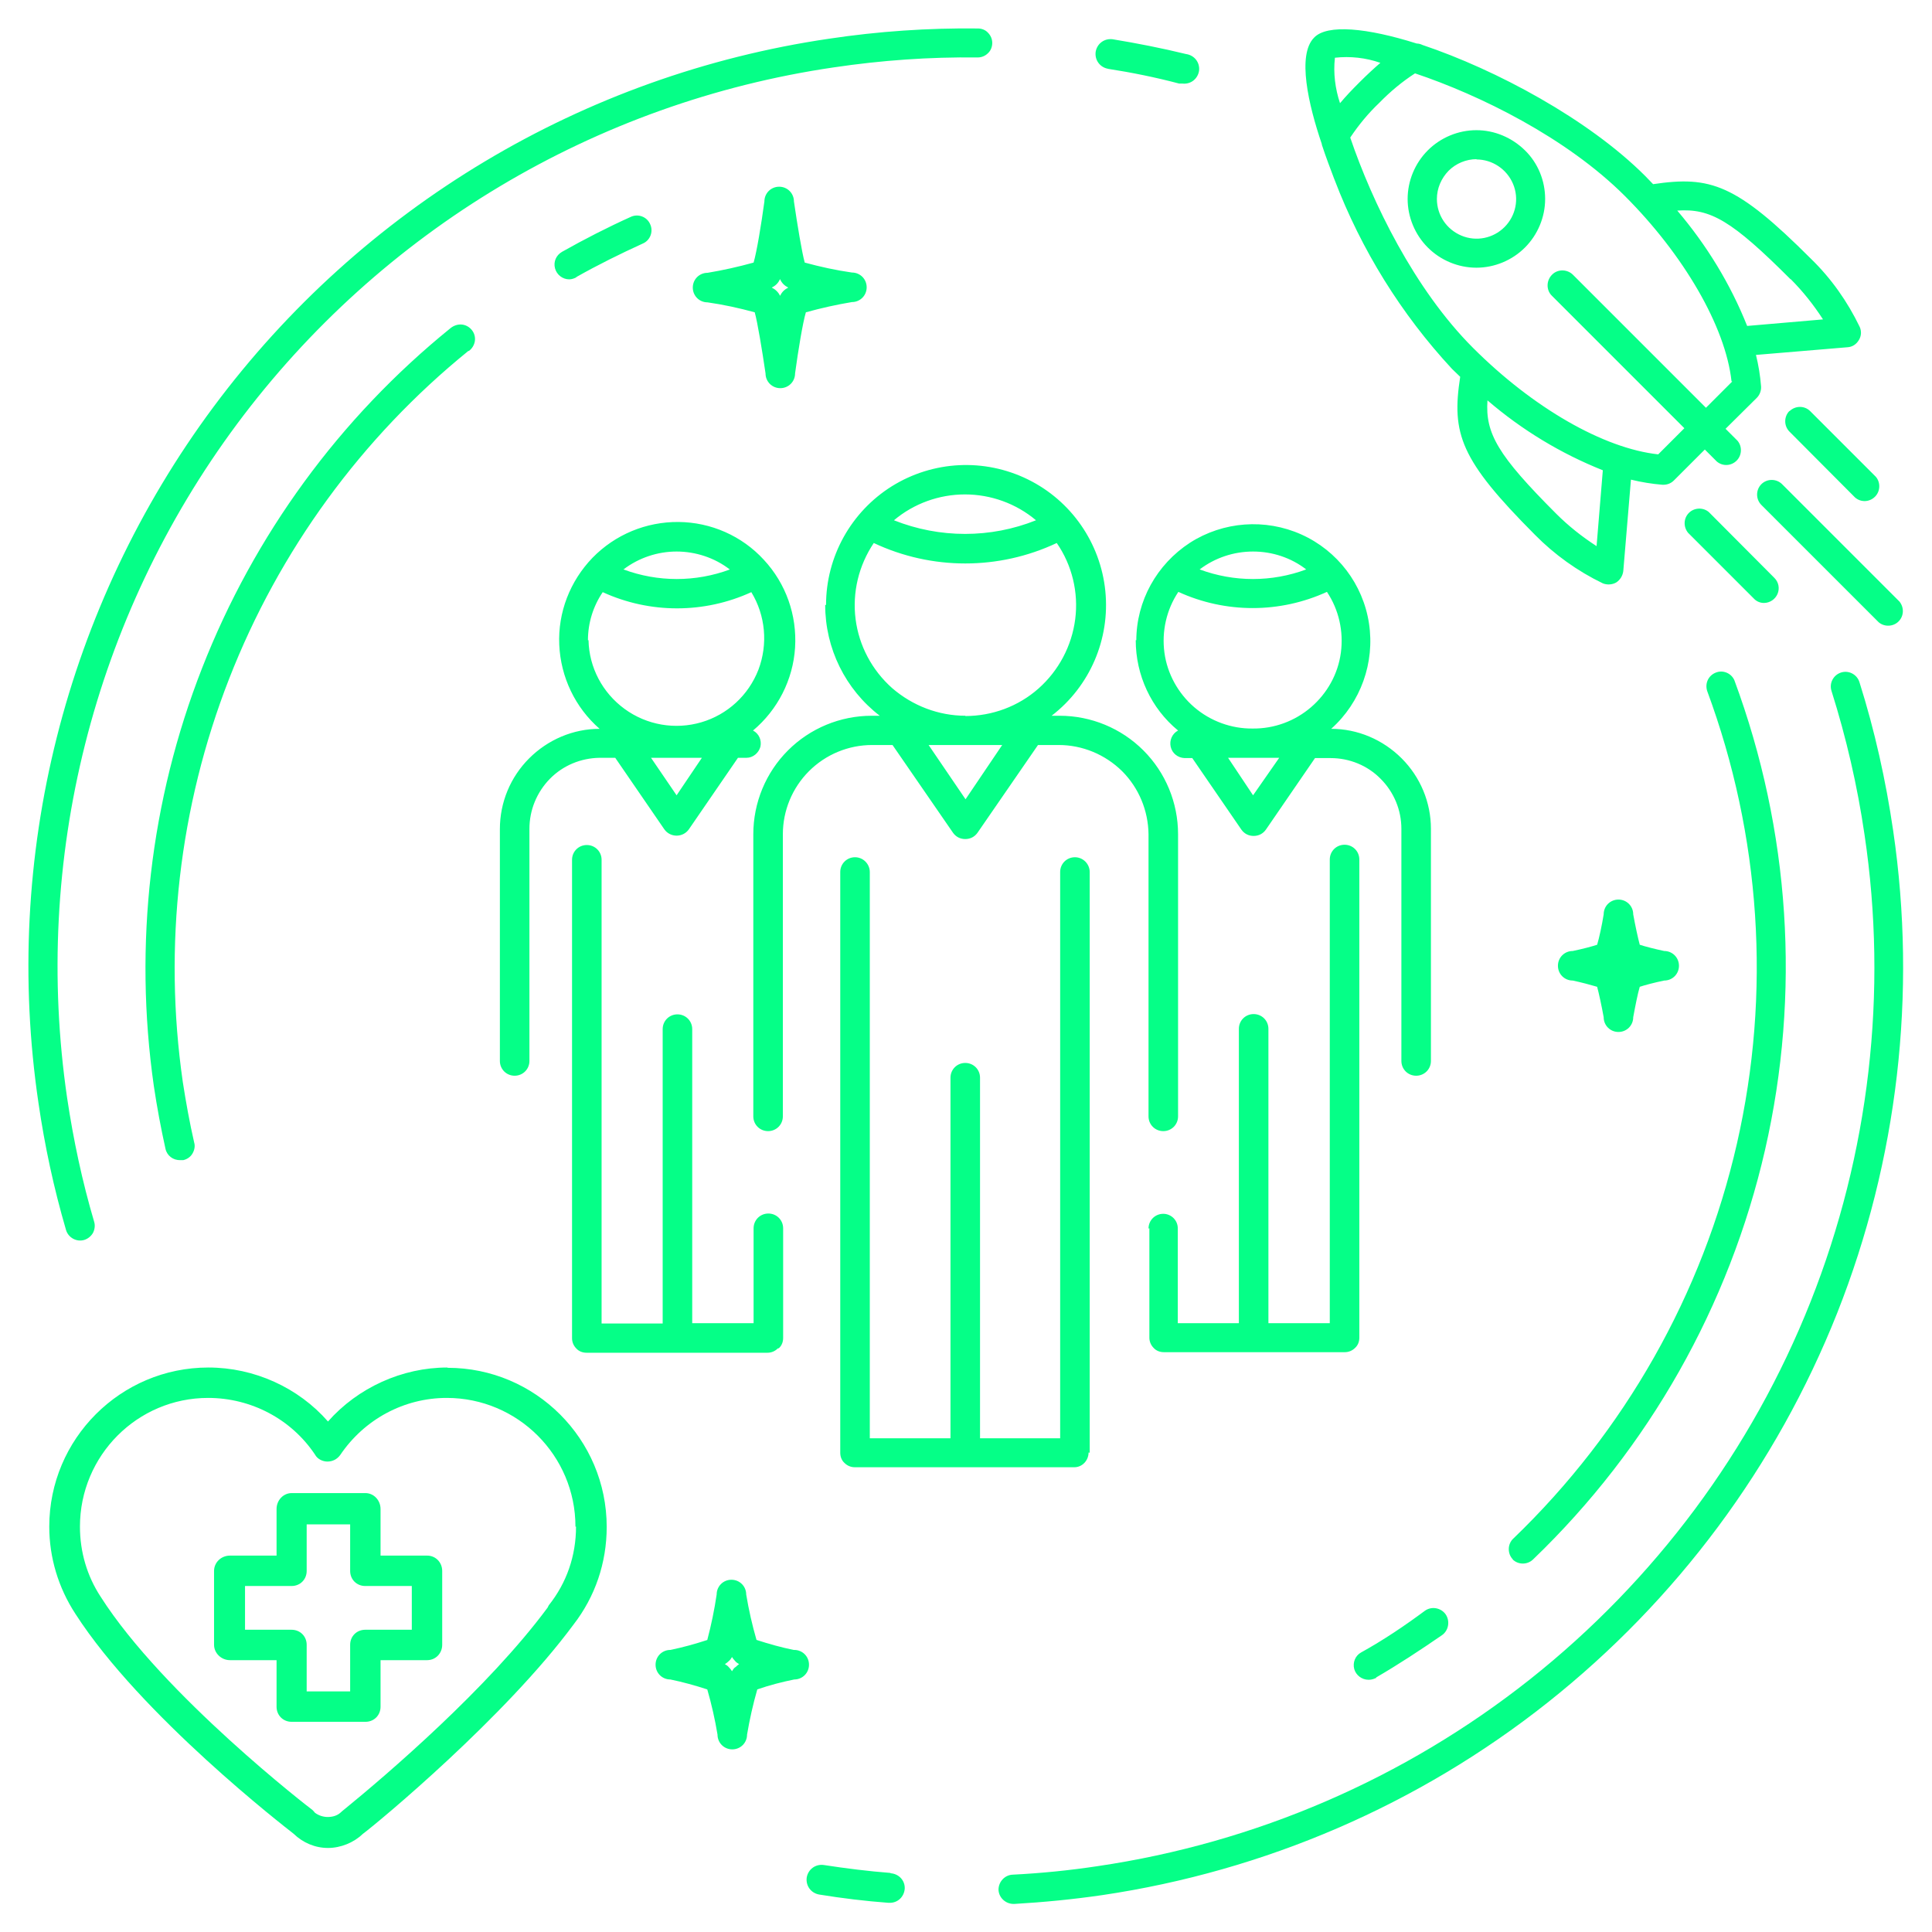<svg viewBox="0 0 68 68" fill="none" xmlns="http://www.w3.org/2000/svg">
<g clip-path="url(#clip0_2064_577)">
<path fill-rule="evenodd" clip-rule="evenodd" d="M2.964 43.642C2.694 43.722 2.404 43.562 2.324 43.292C1.894 41.822 1.574 40.332 1.354 38.822C0.074 30.162 2.294 21.352 7.514 14.322C12.734 7.302 20.524 2.632 29.184 1.362C30.914 1.102 32.664 0.982 34.414 1.002C34.554 1.002 34.684 1.052 34.774 1.152C34.874 1.252 34.924 1.382 34.924 1.512C34.924 1.642 34.874 1.782 34.774 1.872C34.674 1.972 34.544 2.022 34.414 2.022C32.714 2.002 31.024 2.122 29.344 2.372C20.954 3.602 13.404 8.122 8.344 14.922C3.284 21.732 1.134 30.262 2.364 38.652C2.584 40.122 2.894 41.582 3.314 43.002C3.354 43.132 3.334 43.272 3.274 43.392C3.204 43.512 3.094 43.602 2.964 43.642ZM46.524 5.092C46.674 5.552 46.834 5.962 46.954 6.282L46.974 6.332C47.914 8.792 49.314 11.052 51.104 12.982L51.394 13.262C51.084 15.272 51.394 16.182 54.024 18.822C54.714 19.522 55.524 20.102 56.414 20.532C56.564 20.592 56.744 20.582 56.884 20.502C57.024 20.412 57.114 20.262 57.134 20.102L57.404 16.882C57.774 16.972 58.144 17.032 58.514 17.062H58.544C58.684 17.062 58.814 17.012 58.914 16.912L60.004 15.822L60.424 16.242C60.634 16.422 60.934 16.402 61.124 16.212C61.314 16.022 61.324 15.712 61.154 15.512L60.734 15.092L61.834 14.002C61.934 13.902 61.994 13.752 61.984 13.602C61.954 13.222 61.894 12.852 61.804 12.492L65.024 12.222C65.194 12.212 65.334 12.122 65.424 11.972C65.514 11.832 65.524 11.652 65.454 11.502C65.024 10.612 64.454 9.802 63.744 9.112C61.104 6.472 60.204 6.182 58.184 6.482L57.904 6.192C55.904 4.192 52.654 2.452 50.064 1.582C50.004 1.552 49.934 1.532 49.864 1.532C48.124 0.982 46.714 0.842 46.254 1.322C45.644 1.932 46.054 3.692 46.524 5.072V5.092ZM56.194 19.222C55.684 18.892 55.204 18.512 54.774 18.082C52.714 16.022 52.274 15.252 52.354 14.092C53.564 15.132 54.934 15.962 56.414 16.552L56.194 19.222ZM63.024 9.822C63.454 10.252 63.834 10.732 64.164 11.242L61.494 11.472C60.904 9.992 60.064 8.622 59.034 7.412C60.204 7.332 60.944 7.752 63.024 9.832V9.822ZM60.964 13.432L60.044 14.352L55.374 9.682C55.174 9.472 54.834 9.462 54.634 9.662C54.424 9.862 54.414 10.202 54.614 10.402L59.284 15.072L58.364 15.992C56.444 15.782 53.964 14.362 51.844 12.242C49.784 10.182 48.294 7.112 47.524 4.842C47.824 4.392 48.164 3.982 48.554 3.612C48.934 3.222 49.354 2.872 49.804 2.582C52.074 3.342 55.134 4.842 57.194 6.902C59.254 8.962 60.734 11.492 60.944 13.422H60.964V13.432ZM46.984 2.032C47.524 1.972 48.074 2.032 48.584 2.212C48.364 2.402 48.124 2.622 47.844 2.902C47.564 3.182 47.384 3.372 47.164 3.632C46.994 3.122 46.924 2.572 46.984 2.042V2.032ZM29.044 21.292C29.044 22.822 29.754 24.262 30.964 25.192H30.684C29.574 25.192 28.514 25.632 27.734 26.412C26.954 27.192 26.514 28.252 26.514 29.362V39.292C26.514 39.582 26.744 39.812 27.034 39.812C27.324 39.812 27.554 39.582 27.554 39.292V29.362C27.554 28.532 27.884 27.732 28.474 27.142C29.064 26.552 29.864 26.222 30.694 26.222H31.414L33.544 29.312C33.644 29.452 33.794 29.532 33.974 29.532C34.154 29.532 34.304 29.452 34.404 29.312L36.534 26.222H37.264C38.094 26.222 38.894 26.552 39.494 27.142C40.084 27.732 40.414 28.532 40.424 29.362V39.292C40.424 39.582 40.654 39.812 40.944 39.812C41.234 39.812 41.464 39.582 41.464 39.292V29.362C41.464 28.252 41.024 27.192 40.244 26.412C39.464 25.632 38.404 25.192 37.294 25.192H37.014C38.364 24.152 39.074 22.492 38.904 20.802C38.734 19.112 37.704 17.622 36.174 16.872C34.644 16.122 32.844 16.212 31.394 17.112C29.954 18.012 29.074 19.592 29.074 21.292H29.044ZM36.464 18.312C34.864 18.952 33.074 18.952 31.464 18.312C32.164 17.722 33.054 17.402 33.964 17.402C34.874 17.402 35.764 17.722 36.464 18.312ZM33.984 28.132L32.684 26.222H35.274L33.984 28.132ZM33.984 25.192C33.034 25.192 32.124 24.842 31.404 24.222C30.694 23.592 30.234 22.732 30.114 21.792C29.994 20.852 30.224 19.902 30.754 19.112C32.794 20.072 35.154 20.072 37.194 19.112C37.734 19.892 37.964 20.852 37.844 21.792C37.724 22.732 37.264 23.602 36.554 24.232C35.844 24.862 34.924 25.202 33.974 25.202L33.984 25.192ZM38.354 51.132V30.692C38.354 30.412 38.124 30.172 37.834 30.172C37.544 30.172 37.314 30.402 37.314 30.692V50.622H34.494V37.932C34.494 37.642 34.264 37.412 33.974 37.412C33.684 37.412 33.454 37.642 33.454 37.932V50.622H30.614V30.692C30.614 30.412 30.384 30.172 30.094 30.172C29.804 30.172 29.574 30.402 29.574 30.692V51.132C29.574 51.272 29.624 51.402 29.724 51.492C29.824 51.592 29.954 51.642 30.084 51.642H37.814C38.094 51.642 38.314 51.402 38.314 51.122L38.354 51.132ZM27.374 47.462C27.274 47.562 27.144 47.612 27.014 47.612H20.644C20.504 47.612 20.374 47.562 20.284 47.462C20.184 47.362 20.134 47.232 20.134 47.102V30.262C20.134 29.972 20.364 29.742 20.654 29.742C20.944 29.742 21.174 29.972 21.174 30.262V46.582H23.324V36.222C23.324 35.932 23.554 35.702 23.844 35.702C24.134 35.702 24.364 35.932 24.364 36.222V46.572H26.524V43.232C26.524 42.942 26.754 42.712 27.044 42.712C27.334 42.712 27.564 42.942 27.564 43.232V47.092C27.564 47.232 27.514 47.362 27.414 47.452L27.374 47.462ZM17.594 29.172V37.342C17.594 37.632 17.824 37.862 18.114 37.862C18.404 37.862 18.634 37.632 18.634 37.342V29.172C18.634 28.512 18.894 27.882 19.354 27.412C19.814 26.942 20.444 26.682 21.104 26.672H21.654L23.384 29.192C23.484 29.332 23.644 29.412 23.814 29.412C23.984 29.412 24.144 29.332 24.244 29.192L25.974 26.672H26.274C26.504 26.672 26.704 26.502 26.764 26.282C26.814 26.052 26.714 25.822 26.504 25.712C27.374 24.982 27.914 23.922 27.984 22.792C28.054 21.652 27.664 20.542 26.884 19.702C26.114 18.862 25.024 18.382 23.884 18.372C22.744 18.362 21.654 18.812 20.854 19.632C20.064 20.452 19.634 21.552 19.684 22.692C19.734 23.832 20.244 24.902 21.104 25.652C20.174 25.652 19.284 26.032 18.624 26.692C17.964 27.352 17.594 28.242 17.594 29.182V29.172ZM23.814 27.992L22.914 26.672H24.704L23.814 27.992ZM25.694 20.042C24.484 20.492 23.154 20.492 21.944 20.042C22.484 19.632 23.144 19.412 23.814 19.412C24.484 19.412 25.154 19.632 25.684 20.042H25.694ZM20.694 22.532C20.694 21.932 20.874 21.342 21.214 20.842C22.874 21.602 24.784 21.602 26.444 20.842C26.944 21.662 27.034 22.672 26.694 23.572C26.344 24.472 25.604 25.152 24.684 25.422C23.764 25.692 22.764 25.522 21.984 24.952C21.204 24.382 20.734 23.492 20.714 22.532H20.694ZM40.424 43.242C40.424 42.952 40.654 42.722 40.944 42.722C41.084 42.722 41.214 42.782 41.304 42.872C41.404 42.972 41.454 43.102 41.454 43.232V46.572H43.604V36.212C43.604 35.922 43.834 35.692 44.124 35.692C44.414 35.692 44.644 35.922 44.644 36.212V46.572H46.804V30.252C46.804 29.962 47.034 29.732 47.324 29.732C47.614 29.732 47.844 29.962 47.844 30.252V47.082C47.844 47.222 47.794 47.352 47.694 47.442C47.594 47.542 47.464 47.592 47.334 47.592H40.964C40.824 47.592 40.694 47.542 40.604 47.442C40.504 47.342 40.454 47.212 40.454 47.082V43.232L40.424 43.242ZM39.974 22.532C39.974 23.762 40.514 24.932 41.464 25.712C41.254 25.822 41.154 26.062 41.204 26.282C41.254 26.512 41.454 26.672 41.694 26.682H41.964L43.694 29.202C43.794 29.342 43.944 29.422 44.124 29.422C44.304 29.422 44.454 29.342 44.554 29.202L46.284 26.682H46.834C47.494 26.682 48.134 26.942 48.594 27.412C49.064 27.882 49.324 28.512 49.324 29.172V37.342C49.324 37.632 49.554 37.862 49.844 37.862C50.134 37.862 50.364 37.632 50.364 37.342V29.172C50.364 28.242 49.994 27.352 49.334 26.692C48.674 26.032 47.784 25.652 46.854 25.652C47.894 24.722 48.394 23.322 48.184 21.942C47.974 20.562 47.074 19.382 45.804 18.812C44.534 18.242 43.054 18.352 41.884 19.102C40.714 19.862 39.994 21.152 39.994 22.552V22.532H39.974ZM44.104 27.992L43.224 26.672H45.024L44.104 27.992ZM44.094 25.642C43.344 25.652 42.604 25.382 42.034 24.892C41.464 24.402 41.084 23.712 40.984 22.972C40.884 22.222 41.054 21.462 41.474 20.832C43.134 21.592 45.044 21.592 46.704 20.832C47.124 21.462 47.294 22.222 47.194 22.972C47.094 23.722 46.714 24.402 46.144 24.892C45.574 25.382 44.844 25.652 44.084 25.642H44.094ZM45.974 20.042C44.764 20.492 43.434 20.492 42.224 20.042C42.764 19.632 43.424 19.412 44.104 19.412C44.784 19.412 45.444 19.632 45.974 20.042ZM61.994 17.772C61.794 17.572 61.794 17.242 61.994 17.042C62.194 16.842 62.524 16.842 62.724 17.042L66.854 21.172C67.024 21.382 67.014 21.682 66.824 21.872C66.634 22.062 66.324 22.072 66.124 21.902L61.994 17.772ZM62.984 14.462C62.784 14.662 62.784 14.992 62.984 15.192L65.294 17.512C65.504 17.692 65.804 17.672 65.994 17.482C66.184 17.292 66.194 16.982 66.024 16.782L63.714 14.472C63.514 14.272 63.194 14.272 62.984 14.472V14.462ZM62.564 20.902C62.484 21.092 62.294 21.222 62.084 21.222C61.944 21.222 61.814 21.162 61.724 21.062L59.414 18.752C59.244 18.542 59.254 18.242 59.444 18.052C59.634 17.862 59.944 17.852 60.144 18.022L62.454 20.342C62.604 20.492 62.644 20.712 62.564 20.902ZM49.544 7.002C49.544 7.642 49.804 8.262 50.254 8.712C50.704 9.162 51.324 9.422 51.964 9.422C52.604 9.422 53.224 9.162 53.674 8.712C54.124 8.262 54.384 7.642 54.384 7.002C54.384 6.362 54.134 5.742 53.674 5.292C53.214 4.842 52.604 4.582 51.964 4.582C51.324 4.582 50.704 4.842 50.254 5.292C49.804 5.742 49.544 6.362 49.544 7.002ZM51.964 5.612C52.524 5.612 53.034 5.952 53.254 6.472C53.474 6.992 53.354 7.592 52.954 7.992C52.554 8.392 51.954 8.512 51.434 8.292C50.914 8.072 50.574 7.572 50.574 7.002C50.574 6.632 50.724 6.282 50.984 6.012C51.244 5.752 51.604 5.602 51.974 5.602L51.964 5.612ZM38.994 2.422C39.834 2.552 40.674 2.722 41.504 2.942C41.544 2.942 41.584 2.942 41.624 2.942C41.914 2.972 42.164 2.772 42.204 2.482C42.234 2.192 42.034 1.942 41.744 1.902C40.884 1.692 40.014 1.522 39.164 1.382C38.874 1.342 38.614 1.532 38.564 1.822C38.524 2.112 38.714 2.372 39.004 2.422H38.984H38.994ZM20.284 9.762C20.204 9.802 20.124 9.832 20.034 9.832C19.804 9.832 19.594 9.672 19.534 9.442C19.474 9.212 19.574 8.982 19.784 8.862C20.564 8.422 21.384 8.002 22.204 7.632C22.464 7.512 22.774 7.632 22.884 7.892C23.004 8.152 22.884 8.462 22.624 8.572C21.834 8.932 21.044 9.322 20.284 9.752V9.762ZM16.504 12.352C16.614 12.272 16.694 12.142 16.714 12.002C16.734 11.862 16.694 11.722 16.604 11.612C16.514 11.502 16.384 11.432 16.244 11.422C16.104 11.412 15.964 11.462 15.854 11.552C11.954 14.712 8.944 18.832 7.114 23.512C5.284 28.182 4.704 33.252 5.414 38.222C5.524 38.962 5.664 39.712 5.824 40.432C5.874 40.672 6.094 40.842 6.344 40.832H6.454C6.584 40.802 6.704 40.722 6.774 40.602C6.844 40.482 6.874 40.342 6.834 40.212C6.674 39.512 6.544 38.792 6.434 38.082C5.744 33.292 6.304 28.402 8.064 23.892C9.824 19.382 12.724 15.402 16.484 12.352H16.504ZM65.444 24.002C65.984 25.712 66.374 27.462 66.634 29.242C67.474 34.972 66.794 40.832 64.664 46.212C62.524 51.602 59.014 56.322 54.474 59.922C49.934 63.522 44.524 65.852 38.794 66.702C37.764 66.852 36.734 66.952 35.704 67.012H35.674C35.394 67.012 35.154 66.792 35.144 66.512C35.144 66.232 35.364 65.992 35.644 65.982C36.644 65.932 37.644 65.832 38.634 65.682C44.194 64.862 49.434 62.602 53.844 59.112C58.244 55.622 61.654 51.042 63.724 45.822C65.794 40.602 66.454 34.922 65.624 29.372C65.374 27.662 64.984 25.972 64.464 24.322C64.374 24.052 64.524 23.762 64.794 23.672C65.064 23.582 65.354 23.732 65.444 24.002ZM31.354 65.922C30.574 65.862 29.774 65.762 28.994 65.642C28.704 65.602 28.444 65.792 28.394 66.082C28.354 66.372 28.544 66.632 28.834 66.682C29.634 66.812 30.454 66.912 31.264 66.972H31.304C31.594 66.982 31.824 66.762 31.844 66.472C31.854 66.182 31.634 65.952 31.344 65.932V65.922H31.354ZM48.444 59.052C48.364 59.092 48.274 59.122 48.184 59.122H48.164C47.934 59.122 47.724 58.962 47.664 58.742C47.604 58.512 47.704 58.272 47.904 58.162C48.684 57.732 49.454 57.212 50.154 56.692C50.394 56.522 50.724 56.592 50.884 56.822C51.044 57.062 50.984 57.392 50.754 57.552C49.984 58.082 49.224 58.582 48.434 59.042L48.444 59.052ZM53.234 54.882C53.434 55.082 53.764 55.082 53.964 54.882C58.034 50.972 60.864 45.962 62.124 40.472C63.384 34.972 63.004 29.232 61.044 23.942C60.934 23.692 60.644 23.572 60.394 23.672C60.134 23.772 60.004 24.042 60.084 24.312C61.974 29.412 62.344 34.952 61.134 40.252C59.924 45.552 57.184 50.382 53.264 54.152C53.164 54.242 53.104 54.382 53.104 54.522C53.104 54.662 53.154 54.792 53.254 54.892L53.234 54.882ZM56.444 35.802C56.374 35.412 56.274 34.952 56.214 34.732C56.014 34.672 55.644 34.572 55.354 34.512C55.064 34.512 54.834 34.282 54.834 33.992C54.834 33.702 55.064 33.472 55.354 33.472C55.694 33.402 56.034 33.312 56.214 33.252C56.284 33.022 56.384 32.562 56.444 32.182C56.444 31.892 56.674 31.662 56.964 31.662C57.254 31.662 57.484 31.892 57.484 32.182C57.554 32.572 57.654 33.032 57.714 33.252C57.894 33.312 58.244 33.402 58.574 33.472C58.864 33.472 59.094 33.702 59.094 33.992C59.094 34.282 58.864 34.512 58.574 34.512C58.234 34.582 57.894 34.672 57.714 34.732C57.644 34.962 57.554 35.422 57.484 35.802C57.484 36.092 57.254 36.322 56.964 36.322C56.674 36.322 56.444 36.092 56.444 35.802ZM26.564 10.992C26.664 11.352 26.824 12.322 26.944 13.142C26.944 13.432 27.174 13.662 27.464 13.662C27.754 13.662 27.984 13.432 27.984 13.142C28.094 12.332 28.254 11.362 28.364 10.992C28.904 10.842 29.444 10.722 29.984 10.632C30.274 10.632 30.504 10.402 30.504 10.112C30.504 9.822 30.274 9.592 29.984 9.592C29.424 9.512 28.874 9.392 28.324 9.242C28.224 8.882 28.064 7.912 27.944 7.092C27.944 6.802 27.714 6.572 27.424 6.572C27.134 6.572 26.904 6.802 26.904 7.092C26.794 7.902 26.634 8.872 26.524 9.242C25.984 9.392 25.444 9.512 24.904 9.602C24.614 9.602 24.384 9.832 24.384 10.122C24.384 10.412 24.614 10.642 24.904 10.642C25.464 10.722 26.014 10.842 26.564 10.992ZM27.334 10.002C27.384 9.952 27.424 9.892 27.454 9.822C27.484 9.892 27.524 9.952 27.574 10.002C27.624 10.052 27.684 10.092 27.744 10.122C27.684 10.152 27.624 10.192 27.574 10.242C27.524 10.292 27.484 10.352 27.454 10.412C27.424 10.342 27.384 10.292 27.334 10.242C27.284 10.192 27.224 10.152 27.164 10.122C27.224 10.092 27.284 10.052 27.334 10.002ZM26.634 57.722C27.064 57.862 27.494 57.982 27.934 58.072H27.954C28.244 58.072 28.474 58.302 28.474 58.592C28.474 58.882 28.244 59.112 27.954 59.112C27.514 59.202 27.084 59.312 26.654 59.462C26.504 59.982 26.384 60.522 26.294 61.052C26.294 61.342 26.064 61.572 25.774 61.572C25.484 61.572 25.254 61.342 25.254 61.052C25.164 60.512 25.044 59.982 24.894 59.462C24.464 59.322 24.034 59.202 23.594 59.112C23.304 59.112 23.074 58.882 23.074 58.592C23.074 58.302 23.304 58.072 23.594 58.072C24.034 57.982 24.464 57.862 24.894 57.722C25.034 57.192 25.144 56.662 25.224 56.122C25.224 55.832 25.454 55.602 25.744 55.602C26.034 55.602 26.264 55.832 26.264 56.122C26.354 56.662 26.474 57.192 26.624 57.712L26.634 57.722ZM25.764 58.822C25.794 58.772 25.824 58.722 25.874 58.682H25.884C25.884 58.682 25.964 58.602 26.014 58.572C25.964 58.542 25.914 58.512 25.874 58.462C25.834 58.422 25.794 58.372 25.764 58.322C25.734 58.372 25.704 58.422 25.654 58.462C25.614 58.502 25.564 58.542 25.514 58.572C25.564 58.602 25.614 58.632 25.654 58.682C25.694 58.722 25.734 58.772 25.764 58.822Z" fill="#05FF87"/>
<path d="M15.034 54.752H13.394V53.112C13.394 52.802 13.154 52.552 12.864 52.552H10.264C9.974 52.552 9.734 52.802 9.734 53.112V54.752H8.094C7.784 54.752 7.534 54.992 7.534 55.292V57.892C7.534 58.182 7.784 58.432 8.094 58.432H9.734V60.072C9.734 60.372 9.964 60.602 10.264 60.602H12.864C13.164 60.602 13.394 60.372 13.394 60.072V58.432H15.034C15.334 58.432 15.564 58.192 15.564 57.892V55.292C15.564 54.992 15.334 54.752 15.034 54.752ZM12.324 57.892V59.532H10.794V57.892C10.794 57.592 10.564 57.362 10.264 57.362H8.624V55.822H10.264C10.564 55.822 10.794 55.592 10.794 55.292V53.652H12.324V55.292C12.324 55.592 12.554 55.822 12.854 55.822H14.494V57.362H12.854C12.554 57.362 12.324 57.592 12.324 57.892Z" fill="#05FF87"/>
<path d="M15.744 48.132C14.154 48.132 12.594 48.842 11.544 50.032C10.504 48.842 8.954 48.132 7.334 48.132C4.244 48.132 1.734 50.642 1.734 53.732C1.734 54.822 2.054 55.882 2.654 56.802C4.964 60.392 10.054 64.322 10.334 64.542C10.664 64.862 11.094 65.042 11.544 65.042C11.994 65.042 12.454 64.852 12.764 64.552C13.314 64.142 17.774 60.442 20.184 57.182C20.944 56.202 21.354 55.012 21.354 53.742C21.354 50.652 18.844 48.142 15.754 48.142L15.744 48.132ZM20.274 53.732C20.274 54.762 19.944 55.712 19.314 56.502L19.274 56.582C17.174 59.422 13.594 62.482 12.134 63.672C12.074 63.722 12.044 63.742 12.014 63.772C11.894 63.892 11.734 63.952 11.534 63.952C11.364 63.952 11.204 63.892 11.084 63.802C11.064 63.772 11.034 63.742 10.994 63.702C10.944 63.672 5.754 59.672 3.544 56.202C3.064 55.472 2.814 54.622 2.814 53.732C2.814 51.232 4.834 49.202 7.324 49.202C8.844 49.202 10.254 49.952 11.084 51.192C11.174 51.362 11.364 51.442 11.524 51.442C11.704 51.442 11.864 51.362 11.974 51.212C12.824 49.952 14.224 49.202 15.724 49.202C18.224 49.202 20.254 51.232 20.254 53.732H20.274Z" fill="#05FF87"/>
</g>
<defs>
<clipPath id="clip0_2064_577">
<rect width="68" height="68" fill="white"/>
</clipPath>
</defs>
</svg>
